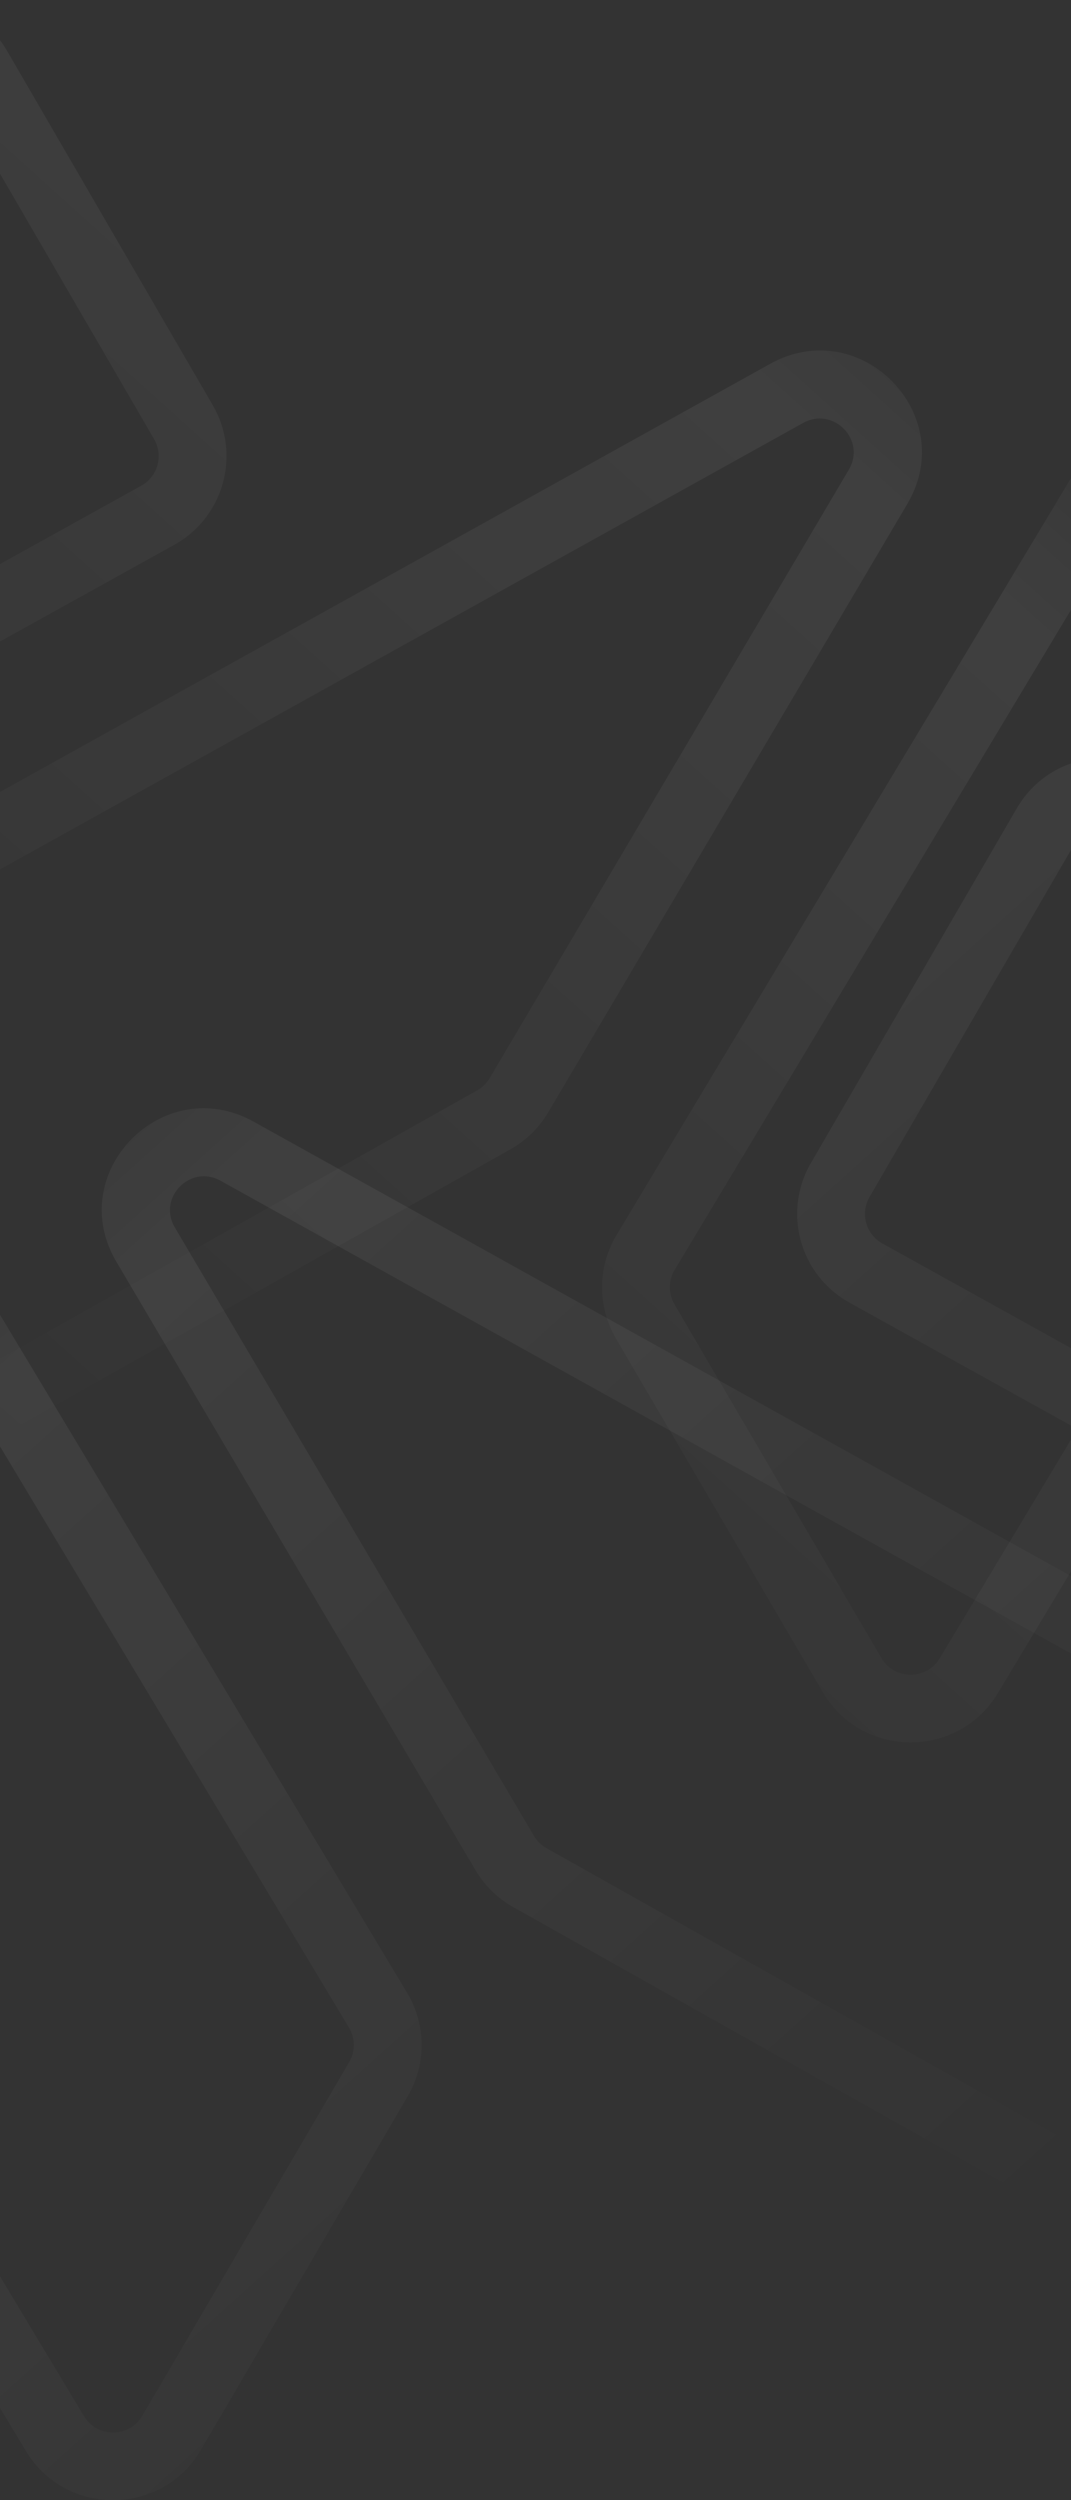 <svg width="430" height="1003" viewBox="0 0 430 1003" fill="none" xmlns="http://www.w3.org/2000/svg">
<rect x="0" y="0" width="430" height="1003" fill="#333333" stroke="none"/>
<path fill-rule="evenodd" clip-rule="evenodd" d="M649.197 265.584C656.848 252.852 656.939 236.979 649.436 224.159L566.389 82.28C550.731 55.531 512.026 55.309 496.062 81.877L247.518 495.5C239.867 508.232 239.776 524.105 247.279 536.925L330.327 678.804C345.984 705.553 384.689 705.775 400.654 679.207L649.197 265.584ZM625.914 237.833C628.415 242.106 628.385 247.397 625.834 251.642L377.291 665.264C371.969 674.12 359.068 674.046 353.849 665.13L270.801 523.251C268.3 518.978 268.331 513.687 270.881 509.442L519.424 95.82C524.746 86.964 537.648 87.038 542.867 95.954L625.914 237.833ZM364.276 202.181C385.405 166.414 345.567 125.765 309.189 145.972L-243.032 452.714C-263.216 463.926 -270.057 489.577 -258.122 509.296L-182.857 633.65C-171.446 652.504 -147.061 658.898 -127.817 648.083L204.948 461.076C211.214 457.555 216.435 452.448 220.085 446.27L364.276 202.181ZM322.447 169.677C334.573 162.941 347.852 176.491 340.809 188.413L196.618 432.502C195.401 434.561 193.661 436.264 191.572 437.438L-141.192 624.445C-147.607 628.05 -155.736 625.918 -159.539 619.634L-234.805 495.279C-238.783 488.706 -236.502 480.156 -229.774 476.418L322.447 169.677ZM69.957 218.568C89.908 207.505 96.887 182.292 85.447 162.6L2.786 20.311C-12.849 -6.603 -51.769 -6.811 -67.693 19.935L-234.893 300.769C-256.174 336.513 -216.348 377.32 -179.904 357.112L69.957 218.568ZM61.88 176.198C65.694 182.761 63.367 191.166 56.717 194.853L-193.144 333.398C-205.292 340.134 -218.567 326.531 -211.474 314.617L-44.273 33.783C-38.965 24.868 -25.992 24.937 -20.78 33.909L61.88 176.198Z" fill="url(#paint0_linear_309_793)" fill-opacity="0.06"/>
<path fill-rule="evenodd" clip-rule="evenodd" d="M-238.197 569.584C-245.848 556.852 -245.939 540.979 -238.436 528.159L-155.389 386.28C-139.731 359.531 -101.026 359.309 -85.062 385.877L163.482 799.5C171.133 812.232 171.224 828.105 163.721 840.925L80.673 982.804C65.016 1009.55 26.311 1009.77 10.347 983.207L-238.197 569.584ZM-214.914 541.833C-217.415 546.106 -217.385 551.397 -214.834 555.642L33.709 969.264C39.031 978.12 51.932 978.046 57.151 969.13L140.199 827.251C142.7 822.978 142.669 817.687 140.119 813.442L-108.424 399.82C-113.746 390.964 -126.648 391.038 -131.867 399.954L-214.914 541.833ZM46.724 506.181C25.595 470.414 65.433 429.765 101.811 449.972L654.032 756.714C674.216 767.926 681.057 793.577 669.122 813.296L593.857 937.65C582.446 956.504 558.061 962.898 538.817 952.083L206.052 765.076C199.786 761.555 194.565 756.448 190.915 750.27L46.724 506.181ZM88.553 473.677C76.427 466.941 63.148 480.491 70.191 492.413L214.382 736.502C215.599 738.561 217.339 740.264 219.428 741.438L552.192 928.445C558.607 932.05 566.736 929.918 570.539 923.634L645.805 799.279C649.783 792.706 647.502 784.156 640.774 780.418L88.553 473.677ZM341.043 522.568C321.092 511.505 314.113 486.292 325.553 466.6L408.214 324.311C423.849 297.397 462.769 297.189 478.693 323.935L645.893 604.769C667.174 640.513 627.348 681.32 590.904 661.112L341.043 522.568ZM349.12 480.198C345.306 486.761 347.632 495.166 354.283 498.853L604.144 637.398C616.292 644.134 629.567 630.531 622.474 618.617L455.273 337.783C449.965 328.868 436.992 328.937 431.78 337.909L349.12 480.198Z" fill="url(#paint1_linear_309_793)" fill-opacity="0.06"/>
<defs>
<linearGradient id="paint0_linear_309_793" x1="249.011" y1="-219.697" x2="-263.574" y2="349.883" gradientUnits="userSpaceOnUse">
<stop offset="0.161" stop-color="white" stop-opacity="0"/>
<stop offset="0.316" stop-color="white"/>
<stop offset="1" stop-color="white" stop-opacity="0"/>
</linearGradient>
<linearGradient id="paint1_linear_309_793" x1="161.989" y1="84.303" x2="674.574" y2="653.883" gradientUnits="userSpaceOnUse">
<stop offset="0.161" stop-color="white" stop-opacity="0"/>
<stop offset="0.316" stop-color="white"/>
<stop offset="1" stop-color="white" stop-opacity="0"/>
</linearGradient>
</defs>
</svg>
